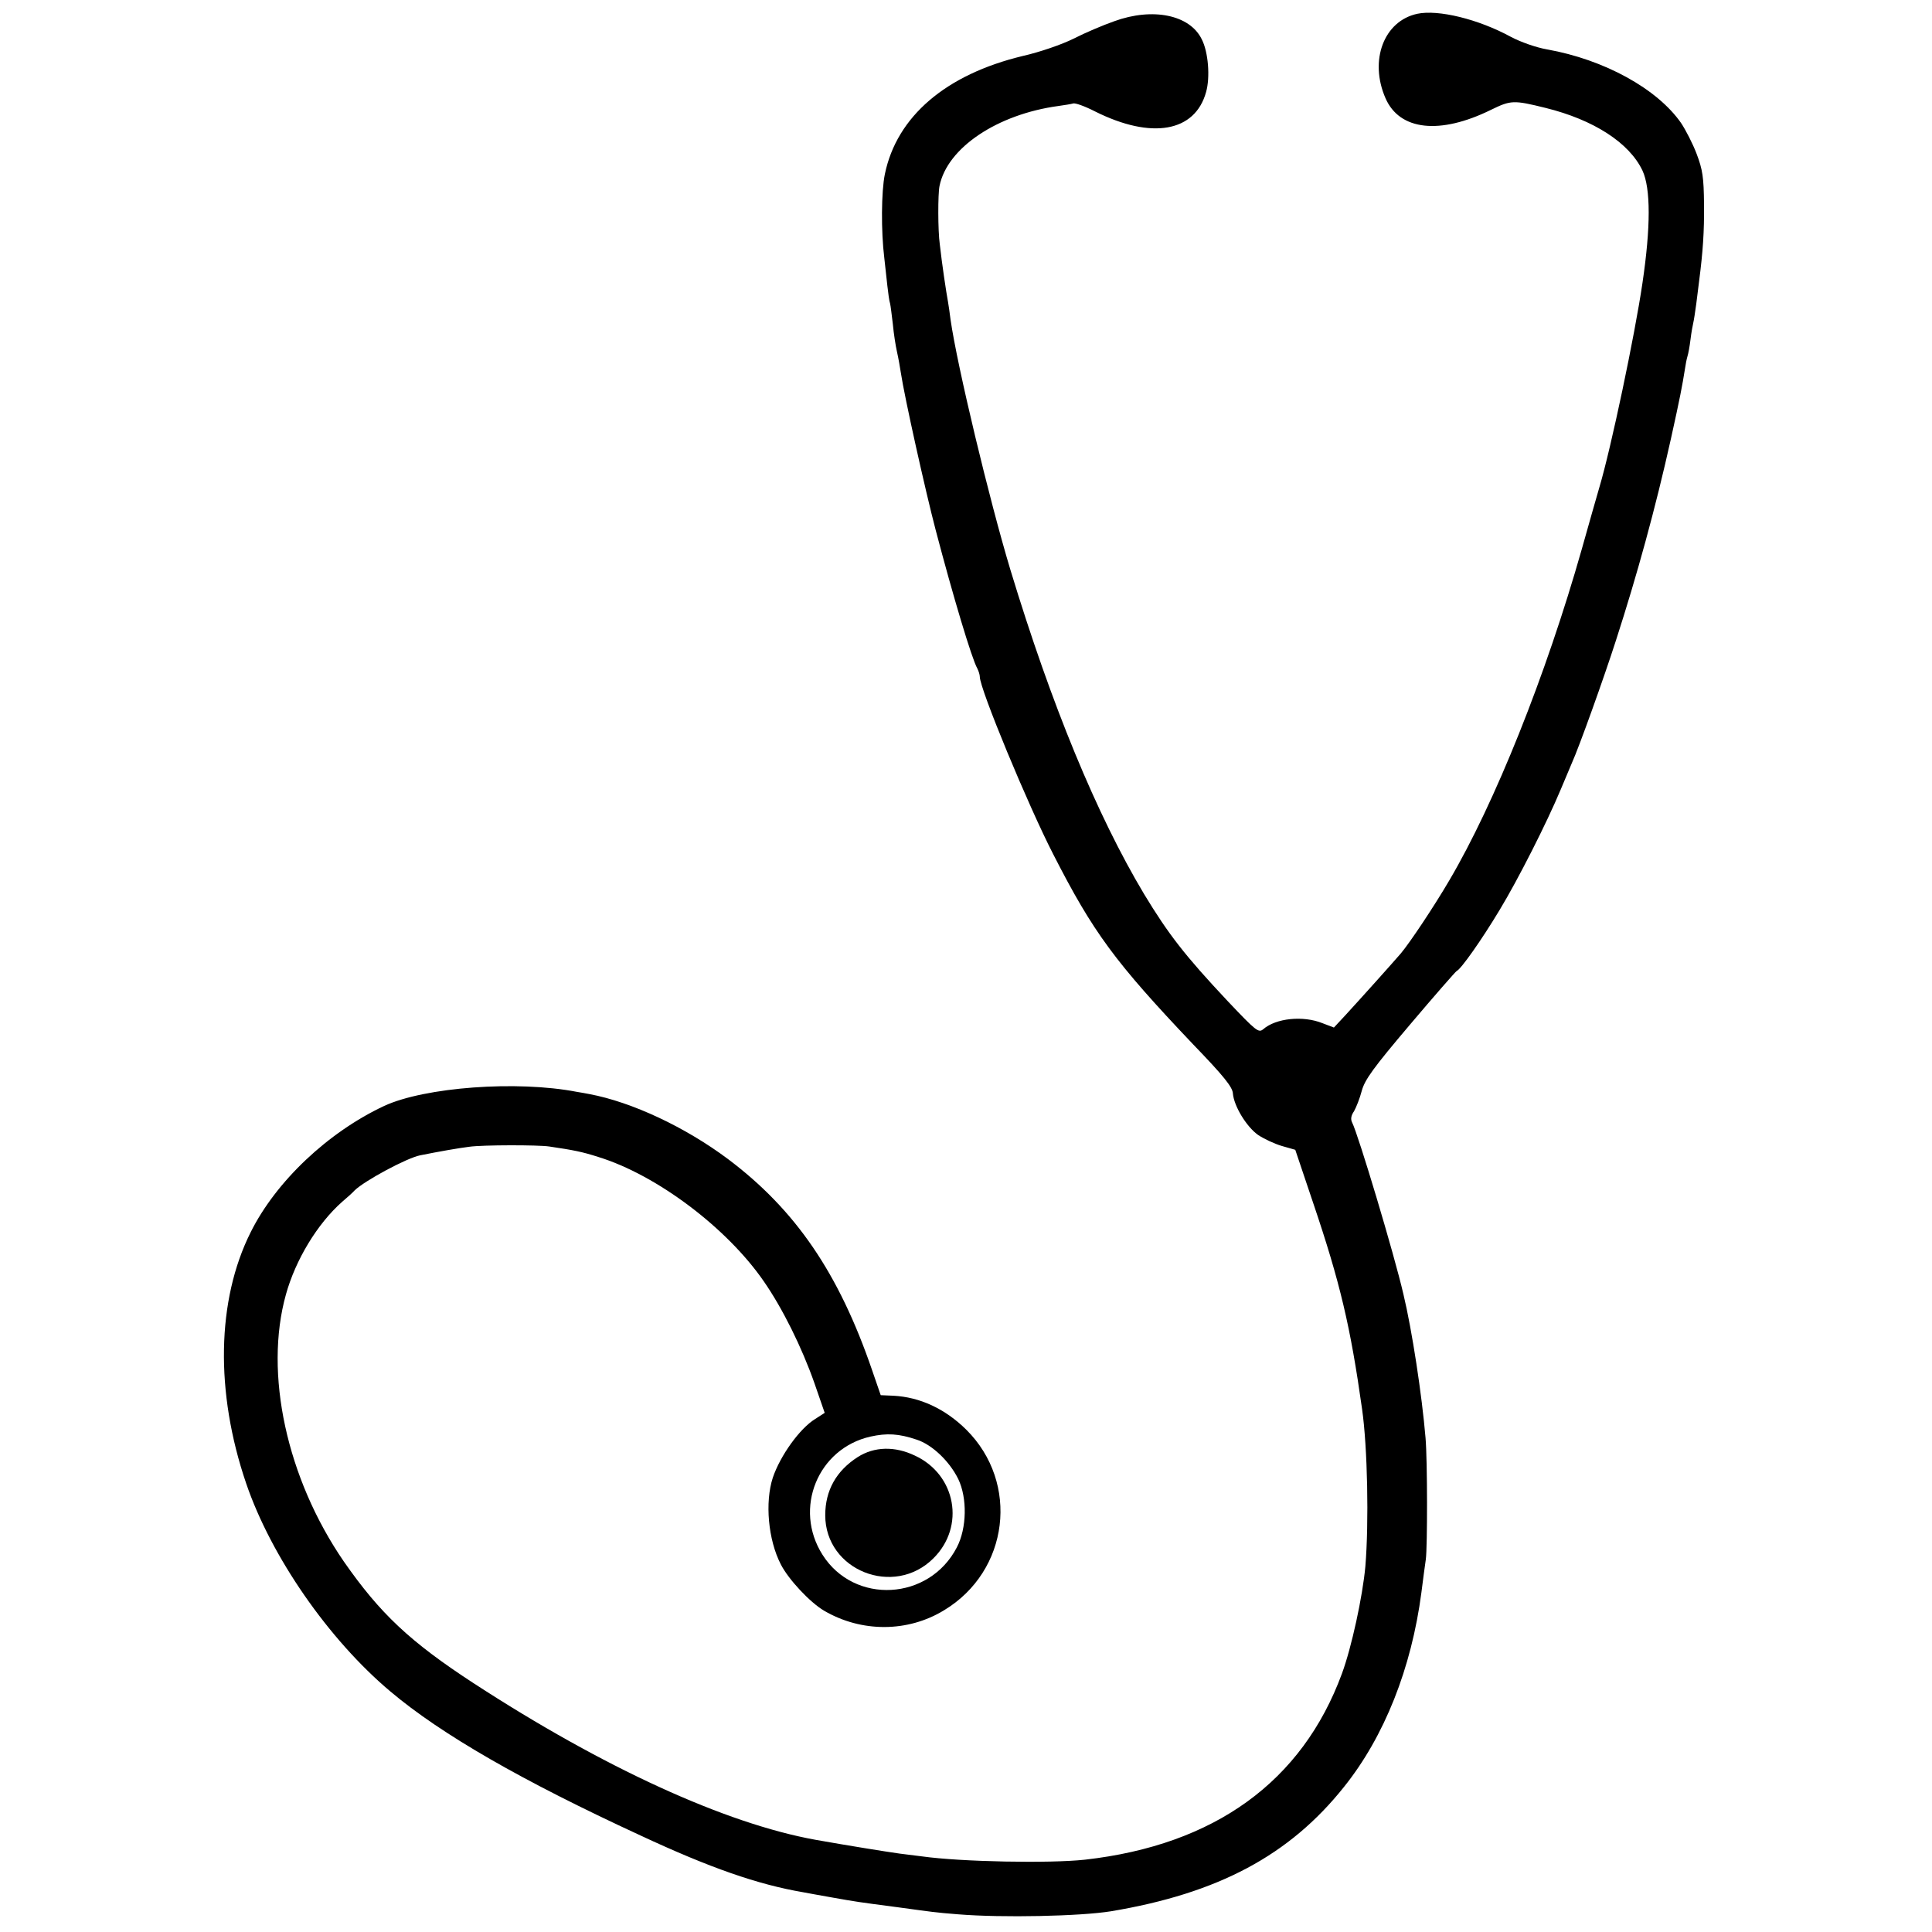 <?xml version="1.0" standalone="no"?>
<!DOCTYPE svg PUBLIC "-//W3C//DTD SVG 20010904//EN"
 "http://www.w3.org/TR/2001/REC-SVG-20010904/DTD/svg10.dtd">
<svg version="1.0" xmlns="http://www.w3.org/2000/svg"
 width="700pt" height="700pt" viewBox="0 0 700 700"
 preserveAspectRatio="xMidYMid meet">
<g transform="translate(0,700) scale(0.1,-0.1)"
fill="#000000" stroke="none">
<path d="M5135 6950 c-121 -26 -175 -169 -115 -306 51 -117 197 -133 382 -42
72 35 81 36 198 7 174 -43 303 -126 351 -227 30 -65 30 -204 0 -407 -28 -191
-114 -599 -156 -740 -8 -27 -37 -129 -64 -225 -130 -458 -315 -920 -480 -1200
-55 -94 -143 -226 -176 -265 -31 -36 -144 -162 -201 -224 l-41 -44 -42 16
c-70 28 -168 18 -214 -22 -17 -14 -25 -8 -130 103 -153 163 -213 240 -302 387
-171 286 -335 683 -484 1174 -76 252 -193 739 -217 907 -3 24 -7 52 -9 63 -7
38 -22 138 -30 210 -7 49 -7 182 -1 211 28 139 210 260 431 290 22 3 46 7 53
9 7 3 43 -10 80 -29 204 -102 362 -75 402 71 15 53 8 145 -16 191 -43 88 -177
116 -317 65 -40 -14 -106 -42 -147 -63 -42 -21 -123 -49 -185 -63 -278 -67
-456 -219 -499 -428 -13 -63 -14 -207 -2 -304 3 -27 8 -72 11 -100 3 -27 7
-57 10 -65 2 -8 6 -42 10 -75 3 -33 10 -78 15 -100 5 -22 11 -56 14 -76 13
-87 89 -428 126 -569 63 -240 131 -467 151 -502 5 -10 9 -23 9 -30 0 -44 175
-466 266 -643 145 -284 224 -391 507 -689 111 -115 143 -155 144 -178 4 -46
49 -120 91 -150 21 -14 59 -32 86 -40 l49 -14 64 -190 c99 -292 136 -451 178
-749 20 -140 25 -412 12 -570 -10 -110 -50 -294 -85 -389 -144 -391 -461 -621
-931 -674 -128 -14 -448 -8 -591 12 -14 2 -50 6 -80 10 -44 6 -193 30 -305 50
-327 59 -770 262 -1240 568 -230 150 -338 252 -469 440 -207 301 -290 682
-210 968 35 126 114 256 203 335 19 16 40 35 46 42 36 35 188 117 237 127 70
14 138 26 178 31 49 7 250 7 290 1 88 -13 119 -19 178 -38 211 -65 465 -256
599 -450 68 -98 138 -239 184 -370 l37 -107 -34 -22 c-56 -34 -127 -133 -154
-213 -29 -89 -17 -225 29 -314 28 -55 106 -138 157 -168 135 -79 303 -79 435
2 235 142 274 461 80 654 -77 76 -168 118 -264 123 l-46 2 -31 90 c-121 353
-278 582 -523 766 -154 115 -347 206 -502 235 -11 2 -31 6 -45 8 -217 42 -551
17 -698 -51 -203 -95 -392 -273 -484 -458 -123 -246 -129 -579 -16 -910 90
-264 298 -565 523 -754 184 -155 476 -323 905 -521 253 -118 426 -178 590
-206 14 -3 61 -11 105 -19 84 -15 97 -17 235 -35 133 -18 134 -19 222 -26 160
-13 441 -7 553 11 389 65 647 203 844 450 147 183 245 431 281 705 6 47 13
101 16 120 6 46 6 357 -1 440 -13 155 -49 391 -80 520 -33 144 -164 580 -186
623 -6 12 -4 25 7 41 8 14 21 47 28 74 11 40 41 82 175 240 88 104 165 192
169 194 15 6 90 112 156 222 66 109 170 314 221 436 15 36 33 79 40 95 26 57
117 311 160 445 76 235 143 478 199 730 33 149 41 191 51 254 2 15 6 35 9 45
3 9 8 36 11 61 3 25 8 52 10 60 2 8 7 40 11 70 4 30 8 66 10 80 14 108 19 181
18 280 -1 98 -5 125 -27 183 -14 37 -40 87 -56 111 -86 124 -278 230 -486 267
-40 7 -96 27 -130 45 -119 65 -264 100 -340 84z m-1814 -5166 c56 -18 119 -78
151 -143 33 -69 31 -178 -5 -247 -100 -194 -372 -209 -487 -27 -106 167 -17
385 174 428 59 13 102 11 167 -11z"/>
<path d="M3108 1721 c-78 -50 -118 -121 -118 -211 0 -200 249 -299 392 -156
116 115 82 303 -67 372 -73 35 -147 33 -207 -5z"/>
</g>
</svg>
